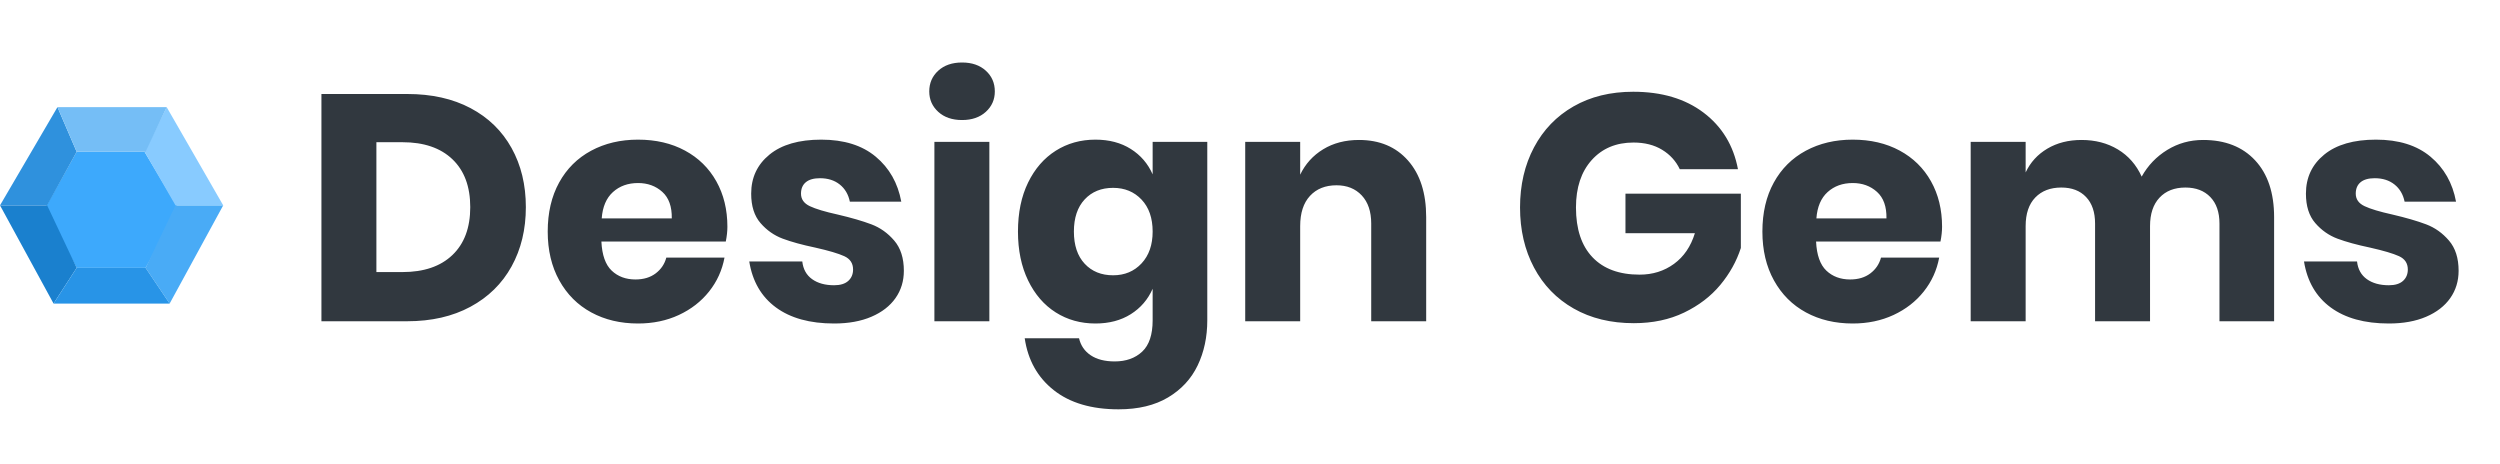 <?xml version="1.0" encoding="UTF-8"?>
<svg width="280px" height="52px" viewBox="0 0 280 52" version="1.1" xmlns="http://www.w3.org/2000/svg" xmlns:xlink="http://www.w3.org/1999/xlink">
    <title>Artboard Copy 13</title>
    <g id="Artboard-Copy-13" stroke="none" stroke-width="1" fill="none" fill-rule="evenodd">
        <path d="M45.612,35.98 C48.324,35.98 50.682,35.44 52.686,34.36 C54.69,33.28 56.226,31.774 57.294,29.842 C58.362,27.91 58.896,25.696 58.896,23.2 C58.896,20.704 58.362,18.496 57.294,16.576 C56.226,14.656 54.696,13.168 52.704,12.112 C50.712,11.056 48.348,10.528 45.612,10.528 L45.612,10.528 L36,10.528 L36,35.98 L45.612,35.98 Z M45.072,30.472 L42.156,30.472 L42.156,15.928 L45.072,15.928 C47.472,15.928 49.338,16.564 50.67,17.836 C52.002,19.108 52.668,20.896 52.668,23.2 C52.668,25.504 52.002,27.292 50.67,28.564 C49.338,29.836 47.472,30.472 45.072,30.472 L45.072,30.472 Z M71.46,36.232 C73.14,36.232 74.664,35.914 76.032,35.278 C77.4,34.642 78.528,33.766 79.416,32.65 C80.304,31.534 80.88,30.268 81.144,28.852 L81.144,28.852 L74.628,28.852 C74.436,29.572 74.04,30.16 73.44,30.616 C72.84,31.072 72.084,31.3 71.172,31.3 C70.092,31.3 69.204,30.97 68.508,30.31 C67.812,29.65 67.428,28.564 67.356,27.052 L67.356,27.052 L81.288,27.052 C81.408,26.452 81.468,25.9 81.468,25.396 C81.468,23.476 81.054,21.778 80.226,20.302 C79.398,18.826 78.228,17.68 76.716,16.864 C75.204,16.048 73.452,15.64 71.46,15.64 C69.492,15.64 67.74,16.054 66.204,16.882 C64.668,17.71 63.474,18.898 62.622,20.446 C61.77,21.994 61.344,23.824 61.344,25.936 C61.344,28.024 61.776,29.848 62.64,31.408 C63.504,32.968 64.698,34.162 66.222,34.99 C67.746,35.818 69.492,36.232 71.46,36.232 Z M75.24,24.46 L67.392,24.46 C67.488,23.164 67.908,22.18 68.652,21.508 C69.396,20.836 70.332,20.5 71.46,20.5 C72.54,20.5 73.446,20.83 74.178,21.49 C74.91,22.15 75.264,23.14 75.24,24.46 L75.24,24.46 Z M93.42,36.232 C95.028,36.232 96.42,35.98 97.596,35.476 C98.772,34.972 99.672,34.276 100.296,33.388 C100.92,32.5 101.232,31.48 101.232,30.328 C101.232,28.912 100.872,27.784 100.152,26.944 C99.432,26.104 98.58,25.498 97.596,25.126 C96.612,24.754 95.352,24.388 93.816,24.028 C92.4,23.716 91.362,23.404 90.702,23.092 C90.042,22.78 89.712,22.312 89.712,21.688 C89.712,21.136 89.892,20.71 90.252,20.41 C90.612,20.11 91.14,19.96 91.836,19.96 C92.724,19.96 93.462,20.194 94.05,20.662 C94.638,21.13 95.016,21.772 95.184,22.588 L95.184,22.588 L100.944,22.588 C100.56,20.5 99.606,18.82 98.082,17.548 C96.558,16.276 94.524,15.64 91.98,15.64 C89.484,15.64 87.552,16.198 86.184,17.314 C84.816,18.43 84.132,19.888 84.132,21.688 C84.132,23.08 84.48,24.178 85.176,24.982 C85.872,25.786 86.7,26.368 87.66,26.728 C88.62,27.088 89.844,27.424 91.332,27.736 C92.82,28.072 93.894,28.39 94.554,28.69 C95.214,28.99 95.544,29.488 95.544,30.184 C95.544,30.712 95.364,31.138 95.004,31.462 C94.644,31.786 94.116,31.948 93.42,31.948 C92.412,31.948 91.59,31.72 90.954,31.264 C90.318,30.808 89.952,30.148 89.856,29.284 L89.856,29.284 L83.916,29.284 C84.276,31.516 85.272,33.232 86.904,34.432 C88.536,35.632 90.708,36.232 93.42,36.232 Z M107.748,13.444 C108.852,13.444 109.74,13.138 110.412,12.526 C111.084,11.914 111.42,11.152 111.42,10.24 C111.42,9.304 111.084,8.53 110.412,7.918 C109.74,7.306 108.852,7 107.748,7 C106.644,7 105.756,7.306 105.084,7.918 C104.412,8.53 104.076,9.304 104.076,10.24 C104.076,11.152 104.412,11.914 105.084,12.526 C105.756,13.138 106.644,13.444 107.748,13.444 Z M110.808,35.98 L110.808,15.892 L104.652,15.892 L104.652,35.98 L110.808,35.98 Z M125.28,45.844 C127.488,45.844 129.336,45.4 130.824,44.512 C132.312,43.624 133.416,42.43 134.136,40.93 C134.856,39.43 135.216,37.744 135.216,35.872 L135.216,35.872 L135.216,15.892 L129.096,15.892 L129.096,19.528 C128.568,18.328 127.752,17.38 126.648,16.684 C125.544,15.988 124.224,15.64 122.688,15.64 C121.032,15.64 119.55,16.054 118.242,16.882 C116.934,17.71 115.902,18.898 115.146,20.446 C114.39,21.994 114.012,23.824 114.012,25.936 C114.012,28.024 114.39,29.848 115.146,31.408 C115.902,32.968 116.934,34.162 118.242,34.99 C119.55,35.818 121.032,36.232 122.688,36.232 C124.224,36.232 125.544,35.884 126.648,35.188 C127.752,34.492 128.568,33.544 129.096,32.344 L129.096,32.344 L129.096,35.872 C129.096,37.48 128.706,38.65 127.926,39.382 C127.146,40.114 126.12,40.48 124.848,40.48 C123.744,40.48 122.85,40.252 122.166,39.796 C121.482,39.34 121.044,38.704 120.852,37.888 L120.852,37.888 L114.768,37.888 C115.128,40.336 116.214,42.274 118.026,43.702 C119.838,45.13 122.256,45.844 125.28,45.844 Z M124.668,30.832 C123.348,30.832 122.286,30.4 121.482,29.536 C120.678,28.672 120.276,27.472 120.276,25.936 C120.276,24.4 120.678,23.2 121.482,22.336 C122.286,21.472 123.348,21.04 124.668,21.04 C125.964,21.04 127.026,21.478 127.854,22.354 C128.682,23.23 129.096,24.424 129.096,25.936 C129.096,27.424 128.682,28.612 127.854,29.5 C127.026,30.388 125.964,30.832 124.668,30.832 Z M145.62,35.98 L145.62,25.324 C145.62,23.86 145.986,22.732 146.718,21.94 C147.45,21.148 148.44,20.752 149.688,20.752 C150.864,20.752 151.806,21.13 152.514,21.886 C153.222,22.642 153.576,23.692 153.576,25.036 L153.576,25.036 L153.576,35.98 L159.732,35.98 L159.732,24.316 C159.732,21.628 159.054,19.516 157.698,17.98 C156.342,16.444 154.512,15.676 152.208,15.676 C150.672,15.676 149.334,16.024 148.194,16.72 C147.054,17.416 146.196,18.364 145.62,19.564 L145.62,19.564 L145.62,15.892 L139.464,15.892 L139.464,35.98 L145.62,35.98 Z M182.988,36.196 C185.1,36.196 186.978,35.8 188.622,35.008 C190.266,34.216 191.616,33.184 192.672,31.912 C193.728,30.64 194.496,29.26 194.976,27.772 L194.976,27.772 L194.976,21.688 L182.052,21.688 L182.052,26.116 L189.828,26.116 C189.372,27.604 188.592,28.75 187.488,29.554 C186.384,30.358 185.1,30.76 183.636,30.76 C181.356,30.76 179.598,30.112 178.362,28.816 C177.126,27.52 176.508,25.66 176.508,23.236 C176.508,21.004 177.096,19.234 178.272,17.926 C179.448,16.618 181.008,15.964 182.952,15.964 C184.2,15.964 185.268,16.234 186.156,16.774 C187.044,17.314 187.704,18.04 188.136,18.952 L188.136,18.952 L194.652,18.952 C194.148,16.288 192.864,14.176 190.8,12.616 C188.736,11.056 186.108,10.276 182.916,10.276 C180.372,10.276 178.146,10.822 176.238,11.914 C174.33,13.006 172.854,14.536 171.81,16.504 C170.766,18.472 170.244,20.716 170.244,23.236 C170.244,25.756 170.766,28 171.81,29.968 C172.854,31.936 174.336,33.466 176.256,34.558 C178.176,35.65 180.42,36.196 182.988,36.196 Z M207.504,36.232 C209.184,36.232 210.708,35.914 212.076,35.278 C213.444,34.642 214.572,33.766 215.46,32.65 C216.348,31.534 216.924,30.268 217.188,28.852 L217.188,28.852 L210.672,28.852 C210.48,29.572 210.084,30.16 209.484,30.616 C208.884,31.072 208.128,31.3 207.216,31.3 C206.136,31.3 205.248,30.97 204.552,30.31 C203.856,29.65 203.472,28.564 203.4,27.052 L203.4,27.052 L217.332,27.052 C217.452,26.452 217.512,25.9 217.512,25.396 C217.512,23.476 217.098,21.778 216.27,20.302 C215.442,18.826 214.272,17.68 212.76,16.864 C211.248,16.048 209.496,15.64 207.504,15.64 C205.536,15.64 203.784,16.054 202.248,16.882 C200.712,17.71 199.518,18.898 198.666,20.446 C197.814,21.994 197.388,23.824 197.388,25.936 C197.388,28.024 197.82,29.848 198.684,31.408 C199.548,32.968 200.742,34.162 202.266,34.99 C203.79,35.818 205.536,36.232 207.504,36.232 Z M211.284,24.46 L203.436,24.46 C203.532,23.164 203.952,22.18 204.696,21.508 C205.44,20.836 206.376,20.5 207.504,20.5 C208.584,20.5 209.49,20.83 210.222,21.49 C210.954,22.15 211.308,23.14 211.284,24.46 L211.284,24.46 Z M226.872,35.98 L226.872,25.324 C226.872,23.932 227.232,22.864 227.952,22.12 C228.672,21.376 229.644,21.004 230.868,21.004 C232.044,21.004 232.968,21.358 233.64,22.066 C234.312,22.774 234.648,23.764 234.648,25.036 L234.648,25.036 L234.648,35.98 L240.804,35.98 L240.804,25.324 C240.804,23.956 241.158,22.894 241.866,22.138 C242.574,21.382 243.54,21.004 244.764,21.004 C245.94,21.004 246.87,21.358 247.554,22.066 C248.238,22.774 248.58,23.764 248.58,25.036 L248.58,25.036 L248.58,35.98 L254.7,35.98 L254.7,24.316 C254.7,21.604 253.992,19.486 252.576,17.962 C251.16,16.438 249.216,15.676 246.744,15.676 C245.28,15.676 243.942,16.048 242.73,16.792 C241.518,17.536 240.564,18.532 239.868,19.78 C239.268,18.46 238.38,17.446 237.204,16.738 C236.028,16.03 234.672,15.676 233.136,15.676 C231.672,15.676 230.394,16 229.302,16.648 C228.21,17.296 227.4,18.184 226.872,19.312 L226.872,19.312 L226.872,15.892 L220.716,15.892 L220.716,35.98 L226.872,35.98 Z M267.552,36.232 C269.16,36.232 270.552,35.98 271.728,35.476 C272.904,34.972 273.804,34.276 274.428,33.388 C275.052,32.5 275.364,31.48 275.364,30.328 C275.364,28.912 275.004,27.784 274.284,26.944 C273.564,26.104 272.712,25.498 271.728,25.126 C270.744,24.754 269.484,24.388 267.948,24.028 C266.532,23.716 265.494,23.404 264.834,23.092 C264.174,22.78 263.844,22.312 263.844,21.688 C263.844,21.136 264.024,20.71 264.384,20.41 C264.744,20.11 265.272,19.96 265.968,19.96 C266.856,19.96 267.594,20.194 268.182,20.662 C268.77,21.13 269.148,21.772 269.316,22.588 L269.316,22.588 L275.076,22.588 C274.692,20.5 273.738,18.82 272.214,17.548 C270.69,16.276 268.656,15.64 266.112,15.64 C263.616,15.64 261.684,16.198 260.316,17.314 C258.948,18.43 258.264,19.888 258.264,21.688 C258.264,23.08 258.612,24.178 259.308,24.982 C260.004,25.786 260.832,26.368 261.792,26.728 C262.752,27.088 263.976,27.424 265.464,27.736 C266.952,28.072 268.026,28.39 268.686,28.69 C269.346,28.99 269.676,29.488 269.676,30.184 C269.676,30.712 269.496,31.138 269.136,31.462 C268.776,31.786 268.248,31.948 267.552,31.948 C266.544,31.948 265.722,31.72 265.086,31.264 C264.45,30.808 264.084,30.148 263.988,29.284 L263.988,29.284 L258.048,29.284 C258.408,31.516 259.404,33.232 261.036,34.432 C262.668,35.632 264.84,36.232 267.552,36.232 Z" id="DesignGems" fill="#31383F" fill-rule="nonzero"></path>
        <g id="Group" transform="translate(0, 12)">
            <polygon id="Path-16" fill="#3DA9FC" points="8.586 18 16.305 18 20 11.398 16.19 5 8.586 5 5 11.398"></polygon>
            <polygon id="Path-18" fill="#49ABF6" points="16.305 18 19 22 25 11 19.655 11"></polygon>
            <polygon id="Path-22" fill="#1A80CE" points="5.278 11 0 11 6 22 8.586 18"></polygon>
            <polygon id="Path-19" fill="#88CBFF" points="19.655 11 25 11 18.669 0 16.19 5"></polygon>
            <polygon id="Path-17" fill="#2894E7" points="8.586 18 6 22 19 22 16.305 18"></polygon>
            <polygon id="Path-21" fill="#2F91DD" points="8.586 5 6.436 0 0 11 5.278 11"></polygon>
            <polygon id="Path-20" fill="#75BEF6" points="16.305 5 8.586 5 6.436 0 18.669 0"></polygon>
        </g>
    </g>
</svg>